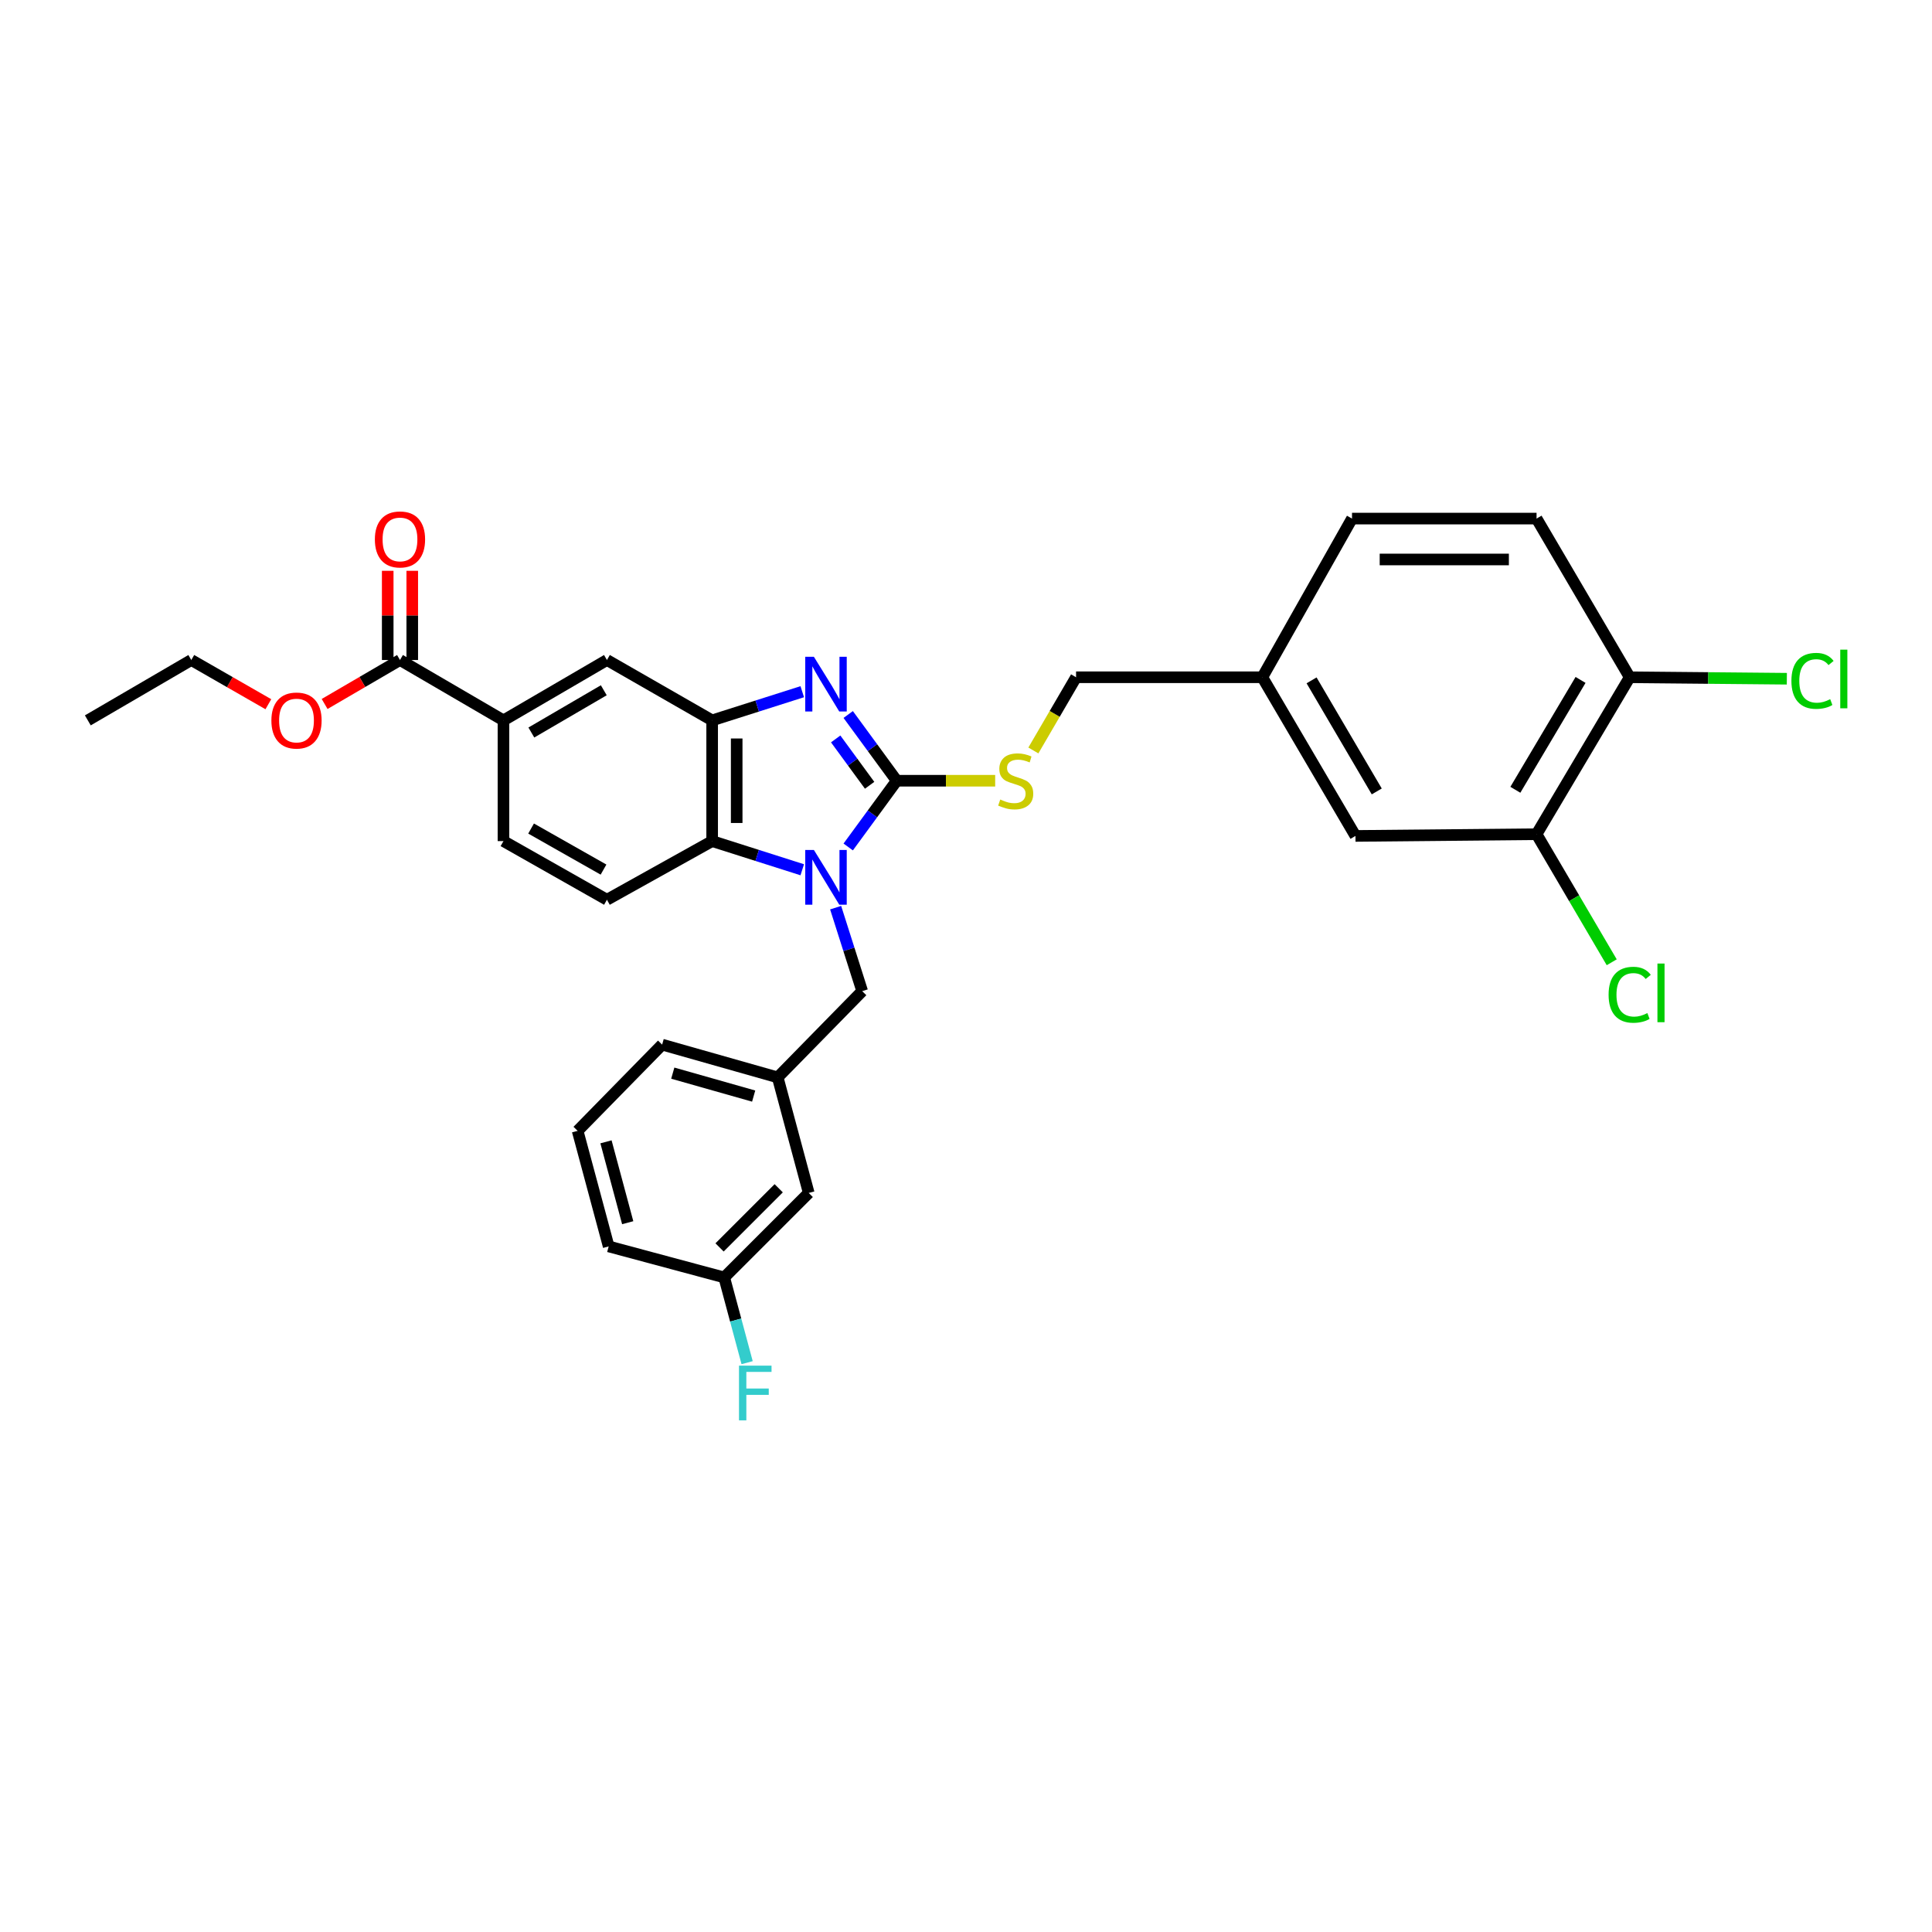 <?xml version='1.0' encoding='iso-8859-1'?>
<svg version='1.1' baseProfile='full'
              xmlns='http://www.w3.org/2000/svg'
                      xmlns:rdkit='http://www.rdkit.org/xml'
                      xmlns:xlink='http://www.w3.org/1999/xlink'
                  xml:space='preserve'
width='1000px' height='1000px' viewBox='0 0 1000 1000'>
<!-- END OF HEADER -->
<rect style='opacity:1.0;fill:#FFFFFF;stroke:none' width='1000' height='1000' x='0' y='0'> </rect>
<path class='bond-0' d='M 368.609,372.864 L 368.609,435.35' style='fill:none;fill-rule:evenodd;stroke:#000000;stroke-width:6px;stroke-linecap:butt;stroke-linejoin:miter;stroke-opacity:1' />
<path class='bond-0' d='M 381.309,382.237 L 381.309,425.977' style='fill:none;fill-rule:evenodd;stroke:#000000;stroke-width:6px;stroke-linecap:butt;stroke-linejoin:miter;stroke-opacity:1' />
<path class='bond-1' d='M 368.609,372.864 L 391.927,365.445' style='fill:none;fill-rule:evenodd;stroke:#000000;stroke-width:6px;stroke-linecap:butt;stroke-linejoin:miter;stroke-opacity:1' />
<path class='bond-1' d='M 391.927,365.445 L 415.246,358.026' style='fill:none;fill-rule:evenodd;stroke:#0000FF;stroke-width:6px;stroke-linecap:butt;stroke-linejoin:miter;stroke-opacity:1' />
<path class='bond-2' d='M 368.609,372.864 L 314.152,341.621' style='fill:none;fill-rule:evenodd;stroke:#000000;stroke-width:6px;stroke-linecap:butt;stroke-linejoin:miter;stroke-opacity:1' />
<path class='bond-3' d='M 368.609,435.35 L 391.927,442.769' style='fill:none;fill-rule:evenodd;stroke:#000000;stroke-width:6px;stroke-linecap:butt;stroke-linejoin:miter;stroke-opacity:1' />
<path class='bond-3' d='M 391.927,442.769 L 415.246,450.188' style='fill:none;fill-rule:evenodd;stroke:#0000FF;stroke-width:6px;stroke-linecap:butt;stroke-linejoin:miter;stroke-opacity:1' />
<path class='bond-4' d='M 368.609,435.35 L 314.152,465.704' style='fill:none;fill-rule:evenodd;stroke:#000000;stroke-width:6px;stroke-linecap:butt;stroke-linejoin:miter;stroke-opacity:1' />
<path class='bond-5' d='M 439.032,438.388 L 451.581,421.248' style='fill:none;fill-rule:evenodd;stroke:#0000FF;stroke-width:6px;stroke-linecap:butt;stroke-linejoin:miter;stroke-opacity:1' />
<path class='bond-5' d='M 451.581,421.248 L 464.13,404.107' style='fill:none;fill-rule:evenodd;stroke:#000000;stroke-width:6px;stroke-linecap:butt;stroke-linejoin:miter;stroke-opacity:1' />
<path class='bond-6' d='M 432.527,469.803 L 439.399,491.412' style='fill:none;fill-rule:evenodd;stroke:#0000FF;stroke-width:6px;stroke-linecap:butt;stroke-linejoin:miter;stroke-opacity:1' />
<path class='bond-6' d='M 439.399,491.412 L 446.272,513.02' style='fill:none;fill-rule:evenodd;stroke:#000000;stroke-width:6px;stroke-linecap:butt;stroke-linejoin:miter;stroke-opacity:1' />
<path class='bond-7' d='M 464.13,404.107 L 451.581,386.967' style='fill:none;fill-rule:evenodd;stroke:#000000;stroke-width:6px;stroke-linecap:butt;stroke-linejoin:miter;stroke-opacity:1' />
<path class='bond-7' d='M 451.581,386.967 L 439.032,369.826' style='fill:none;fill-rule:evenodd;stroke:#0000FF;stroke-width:6px;stroke-linecap:butt;stroke-linejoin:miter;stroke-opacity:1' />
<path class='bond-7' d='M 450.118,406.467 L 441.333,394.469' style='fill:none;fill-rule:evenodd;stroke:#000000;stroke-width:6px;stroke-linecap:butt;stroke-linejoin:miter;stroke-opacity:1' />
<path class='bond-7' d='M 441.333,394.469 L 432.549,382.47' style='fill:none;fill-rule:evenodd;stroke:#0000FF;stroke-width:6px;stroke-linecap:butt;stroke-linejoin:miter;stroke-opacity:1' />
<path class='bond-8' d='M 464.13,404.107 L 489.618,404.107' style='fill:none;fill-rule:evenodd;stroke:#000000;stroke-width:6px;stroke-linecap:butt;stroke-linejoin:miter;stroke-opacity:1' />
<path class='bond-8' d='M 489.618,404.107 L 515.107,404.107' style='fill:none;fill-rule:evenodd;stroke:#CCCC00;stroke-width:6px;stroke-linecap:butt;stroke-linejoin:miter;stroke-opacity:1' />
<path class='bond-9' d='M 534.868,388.437 L 545.919,369.492' style='fill:none;fill-rule:evenodd;stroke:#CCCC00;stroke-width:6px;stroke-linecap:butt;stroke-linejoin:miter;stroke-opacity:1' />
<path class='bond-9' d='M 545.919,369.492 L 556.97,350.547' style='fill:none;fill-rule:evenodd;stroke:#000000;stroke-width:6px;stroke-linecap:butt;stroke-linejoin:miter;stroke-opacity:1' />
<path class='bond-10' d='M 556.97,350.547 L 653.38,350.547' style='fill:none;fill-rule:evenodd;stroke:#000000;stroke-width:6px;stroke-linecap:butt;stroke-linejoin:miter;stroke-opacity:1' />
<path class='bond-11' d='M 314.152,341.621 L 260.592,372.864' style='fill:none;fill-rule:evenodd;stroke:#000000;stroke-width:6px;stroke-linecap:butt;stroke-linejoin:miter;stroke-opacity:1' />
<path class='bond-11' d='M 312.518,357.278 L 275.025,379.148' style='fill:none;fill-rule:evenodd;stroke:#000000;stroke-width:6px;stroke-linecap:butt;stroke-linejoin:miter;stroke-opacity:1' />
<path class='bond-12' d='M 260.592,372.864 L 260.592,435.35' style='fill:none;fill-rule:evenodd;stroke:#000000;stroke-width:6px;stroke-linecap:butt;stroke-linejoin:miter;stroke-opacity:1' />
<path class='bond-13' d='M 260.592,372.864 L 207.032,341.621' style='fill:none;fill-rule:evenodd;stroke:#000000;stroke-width:6px;stroke-linecap:butt;stroke-linejoin:miter;stroke-opacity:1' />
<path class='bond-14' d='M 260.592,435.35 L 314.152,465.704' style='fill:none;fill-rule:evenodd;stroke:#000000;stroke-width:6px;stroke-linecap:butt;stroke-linejoin:miter;stroke-opacity:1' />
<path class='bond-14' d='M 274.888,428.854 L 312.38,450.102' style='fill:none;fill-rule:evenodd;stroke:#000000;stroke-width:6px;stroke-linecap:butt;stroke-linejoin:miter;stroke-opacity:1' />
<path class='bond-15' d='M 207.032,341.621 L 187.527,352.999' style='fill:none;fill-rule:evenodd;stroke:#000000;stroke-width:6px;stroke-linecap:butt;stroke-linejoin:miter;stroke-opacity:1' />
<path class='bond-15' d='M 187.527,352.999 L 168.022,364.377' style='fill:none;fill-rule:evenodd;stroke:#FF0000;stroke-width:6px;stroke-linecap:butt;stroke-linejoin:miter;stroke-opacity:1' />
<path class='bond-16' d='M 213.382,341.621 L 213.382,318.536' style='fill:none;fill-rule:evenodd;stroke:#000000;stroke-width:6px;stroke-linecap:butt;stroke-linejoin:miter;stroke-opacity:1' />
<path class='bond-16' d='M 213.382,318.536 L 213.382,295.451' style='fill:none;fill-rule:evenodd;stroke:#FF0000;stroke-width:6px;stroke-linecap:butt;stroke-linejoin:miter;stroke-opacity:1' />
<path class='bond-16' d='M 200.682,341.621 L 200.682,318.536' style='fill:none;fill-rule:evenodd;stroke:#000000;stroke-width:6px;stroke-linecap:butt;stroke-linejoin:miter;stroke-opacity:1' />
<path class='bond-16' d='M 200.682,318.536 L 200.682,295.451' style='fill:none;fill-rule:evenodd;stroke:#FF0000;stroke-width:6px;stroke-linecap:butt;stroke-linejoin:miter;stroke-opacity:1' />
<path class='bond-17' d='M 138.902,364.505 L 118.958,353.063' style='fill:none;fill-rule:evenodd;stroke:#FF0000;stroke-width:6px;stroke-linecap:butt;stroke-linejoin:miter;stroke-opacity:1' />
<path class='bond-17' d='M 118.958,353.063 L 99.015,341.621' style='fill:none;fill-rule:evenodd;stroke:#000000;stroke-width:6px;stroke-linecap:butt;stroke-linejoin:miter;stroke-opacity:1' />
<path class='bond-18' d='M 99.015,341.621 L 45.455,372.864' style='fill:none;fill-rule:evenodd;stroke:#000000;stroke-width:6px;stroke-linecap:butt;stroke-linejoin:miter;stroke-opacity:1' />
<path class='bond-19' d='M 653.38,350.547 L 701.585,432.676' style='fill:none;fill-rule:evenodd;stroke:#000000;stroke-width:6px;stroke-linecap:butt;stroke-linejoin:miter;stroke-opacity:1' />
<path class='bond-19' d='M 678.866,352.151 L 712.609,409.642' style='fill:none;fill-rule:evenodd;stroke:#000000;stroke-width:6px;stroke-linecap:butt;stroke-linejoin:miter;stroke-opacity:1' />
<path class='bond-20' d='M 653.38,350.547 L 699.8,268.418' style='fill:none;fill-rule:evenodd;stroke:#000000;stroke-width:6px;stroke-linecap:butt;stroke-linejoin:miter;stroke-opacity:1' />
<path class='bond-21' d='M 446.272,513.02 L 402.533,557.655' style='fill:none;fill-rule:evenodd;stroke:#000000;stroke-width:6px;stroke-linecap:butt;stroke-linejoin:miter;stroke-opacity:1' />
<path class='bond-22' d='M 402.533,557.655 L 342.721,540.693' style='fill:none;fill-rule:evenodd;stroke:#000000;stroke-width:6px;stroke-linecap:butt;stroke-linejoin:miter;stroke-opacity:1' />
<path class='bond-22' d='M 390.096,567.329 L 348.228,555.456' style='fill:none;fill-rule:evenodd;stroke:#000000;stroke-width:6px;stroke-linecap:butt;stroke-linejoin:miter;stroke-opacity:1' />
<path class='bond-23' d='M 402.533,557.655 L 418.599,617.467' style='fill:none;fill-rule:evenodd;stroke:#000000;stroke-width:6px;stroke-linecap:butt;stroke-linejoin:miter;stroke-opacity:1' />
<path class='bond-24' d='M 342.721,540.693 L 298.983,585.328' style='fill:none;fill-rule:evenodd;stroke:#000000;stroke-width:6px;stroke-linecap:butt;stroke-linejoin:miter;stroke-opacity:1' />
<path class='bond-25' d='M 298.983,585.328 L 315.049,645.139' style='fill:none;fill-rule:evenodd;stroke:#000000;stroke-width:6px;stroke-linecap:butt;stroke-linejoin:miter;stroke-opacity:1' />
<path class='bond-25' d='M 313.658,591.005 L 324.904,632.873' style='fill:none;fill-rule:evenodd;stroke:#000000;stroke-width:6px;stroke-linecap:butt;stroke-linejoin:miter;stroke-opacity:1' />
<path class='bond-26' d='M 315.049,645.139 L 374.86,661.205' style='fill:none;fill-rule:evenodd;stroke:#000000;stroke-width:6px;stroke-linecap:butt;stroke-linejoin:miter;stroke-opacity:1' />
<path class='bond-27' d='M 374.86,661.205 L 418.599,617.467' style='fill:none;fill-rule:evenodd;stroke:#000000;stroke-width:6px;stroke-linecap:butt;stroke-linejoin:miter;stroke-opacity:1' />
<path class='bond-27' d='M 372.441,645.664 L 403.058,615.047' style='fill:none;fill-rule:evenodd;stroke:#000000;stroke-width:6px;stroke-linecap:butt;stroke-linejoin:miter;stroke-opacity:1' />
<path class='bond-28' d='M 374.86,661.205 L 380.784,683.257' style='fill:none;fill-rule:evenodd;stroke:#000000;stroke-width:6px;stroke-linecap:butt;stroke-linejoin:miter;stroke-opacity:1' />
<path class='bond-28' d='M 380.784,683.257 L 386.707,705.309' style='fill:none;fill-rule:evenodd;stroke:#33CCCC;stroke-width:6px;stroke-linecap:butt;stroke-linejoin:miter;stroke-opacity:1' />
<path class='bond-29' d='M 701.585,432.676 L 795.321,431.78' style='fill:none;fill-rule:evenodd;stroke:#000000;stroke-width:6px;stroke-linecap:butt;stroke-linejoin:miter;stroke-opacity:1' />
<path class='bond-30' d='M 699.8,268.418 L 795.321,268.418' style='fill:none;fill-rule:evenodd;stroke:#000000;stroke-width:6px;stroke-linecap:butt;stroke-linejoin:miter;stroke-opacity:1' />
<path class='bond-30' d='M 714.128,289.585 L 780.993,289.585' style='fill:none;fill-rule:evenodd;stroke:#000000;stroke-width:6px;stroke-linecap:butt;stroke-linejoin:miter;stroke-opacity:1' />
<path class='bond-31' d='M 795.321,431.78 L 843.526,350.547' style='fill:none;fill-rule:evenodd;stroke:#000000;stroke-width:6px;stroke-linecap:butt;stroke-linejoin:miter;stroke-opacity:1' />
<path class='bond-31' d='M 784.348,408.793 L 818.092,351.93' style='fill:none;fill-rule:evenodd;stroke:#000000;stroke-width:6px;stroke-linecap:butt;stroke-linejoin:miter;stroke-opacity:1' />
<path class='bond-32' d='M 795.321,431.78 L 814.774,464.924' style='fill:none;fill-rule:evenodd;stroke:#000000;stroke-width:6px;stroke-linecap:butt;stroke-linejoin:miter;stroke-opacity:1' />
<path class='bond-32' d='M 814.774,464.924 L 834.228,498.068' style='fill:none;fill-rule:evenodd;stroke:#00CC00;stroke-width:6px;stroke-linecap:butt;stroke-linejoin:miter;stroke-opacity:1' />
<path class='bond-33' d='M 795.321,268.418 L 843.526,350.547' style='fill:none;fill-rule:evenodd;stroke:#000000;stroke-width:6px;stroke-linecap:butt;stroke-linejoin:miter;stroke-opacity:1' />
<path class='bond-34' d='M 843.526,350.547 L 884.195,350.929' style='fill:none;fill-rule:evenodd;stroke:#000000;stroke-width:6px;stroke-linecap:butt;stroke-linejoin:miter;stroke-opacity:1' />
<path class='bond-34' d='M 884.195,350.929 L 924.865,351.311' style='fill:none;fill-rule:evenodd;stroke:#00CC00;stroke-width:6px;stroke-linecap:butt;stroke-linejoin:miter;stroke-opacity:1' />
<path  class='atom-2' d='M 421.272 439.937
L 430.552 454.937
Q 431.472 456.417, 432.952 459.097
Q 434.432 461.777, 434.512 461.937
L 434.512 439.937
L 438.272 439.937
L 438.272 468.257
L 434.392 468.257
L 424.432 451.857
Q 423.272 449.937, 422.032 447.737
Q 420.832 445.537, 420.472 444.857
L 420.472 468.257
L 416.792 468.257
L 416.792 439.937
L 421.272 439.937
' fill='#0000FF'/>
<path  class='atom-4' d='M 421.272 339.957
L 430.552 354.957
Q 431.472 356.437, 432.952 359.117
Q 434.432 361.797, 434.512 361.957
L 434.512 339.957
L 438.272 339.957
L 438.272 368.277
L 434.392 368.277
L 424.432 351.877
Q 423.272 349.957, 422.032 347.757
Q 420.832 345.557, 420.472 344.877
L 420.472 368.277
L 416.792 368.277
L 416.792 339.957
L 421.272 339.957
' fill='#0000FF'/>
<path  class='atom-5' d='M 517.727 413.827
Q 518.047 413.947, 519.367 414.507
Q 520.687 415.067, 522.127 415.427
Q 523.607 415.747, 525.047 415.747
Q 527.727 415.747, 529.287 414.467
Q 530.847 413.147, 530.847 410.867
Q 530.847 409.307, 530.047 408.347
Q 529.287 407.387, 528.087 406.867
Q 526.887 406.347, 524.887 405.747
Q 522.367 404.987, 520.847 404.267
Q 519.367 403.547, 518.287 402.027
Q 517.247 400.507, 517.247 397.947
Q 517.247 394.387, 519.647 392.187
Q 522.087 389.987, 526.887 389.987
Q 530.167 389.987, 533.887 391.547
L 532.967 394.627
Q 529.567 393.227, 527.007 393.227
Q 524.247 393.227, 522.727 394.387
Q 521.207 395.507, 521.247 397.467
Q 521.247 398.987, 522.007 399.907
Q 522.807 400.827, 523.927 401.347
Q 525.087 401.867, 527.007 402.467
Q 529.567 403.267, 531.087 404.067
Q 532.607 404.867, 533.687 406.507
Q 534.807 408.107, 534.807 410.867
Q 534.807 414.787, 532.167 416.907
Q 529.567 418.987, 525.207 418.987
Q 522.687 418.987, 520.767 418.427
Q 518.887 417.907, 516.647 416.987
L 517.727 413.827
' fill='#CCCC00'/>
<path  class='atom-12' d='M 140.471 372.944
Q 140.471 366.144, 143.831 362.344
Q 147.191 358.544, 153.471 358.544
Q 159.751 358.544, 163.111 362.344
Q 166.471 366.144, 166.471 372.944
Q 166.471 379.824, 163.071 383.744
Q 159.671 387.624, 153.471 387.624
Q 147.231 387.624, 143.831 383.744
Q 140.471 379.864, 140.471 372.944
M 153.471 384.424
Q 157.791 384.424, 160.111 381.544
Q 162.471 378.624, 162.471 372.944
Q 162.471 367.384, 160.111 364.584
Q 157.791 361.744, 153.471 361.744
Q 149.151 361.744, 146.791 364.544
Q 144.471 367.344, 144.471 372.944
Q 144.471 378.664, 146.791 381.544
Q 149.151 384.424, 153.471 384.424
' fill='#FF0000'/>
<path  class='atom-13' d='M 194.032 279.208
Q 194.032 272.408, 197.392 268.608
Q 200.752 264.808, 207.032 264.808
Q 213.312 264.808, 216.672 268.608
Q 220.032 272.408, 220.032 279.208
Q 220.032 286.088, 216.632 290.008
Q 213.232 293.888, 207.032 293.888
Q 200.792 293.888, 197.392 290.008
Q 194.032 286.128, 194.032 279.208
M 207.032 290.688
Q 211.352 290.688, 213.672 287.808
Q 216.032 284.888, 216.032 279.208
Q 216.032 273.648, 213.672 270.848
Q 211.352 268.008, 207.032 268.008
Q 202.712 268.008, 200.352 270.808
Q 198.032 273.608, 198.032 279.208
Q 198.032 284.928, 200.352 287.808
Q 202.712 290.688, 207.032 290.688
' fill='#FF0000'/>
<path  class='atom-24' d='M 382.506 706.857
L 399.346 706.857
L 399.346 710.097
L 386.306 710.097
L 386.306 718.697
L 397.906 718.697
L 397.906 721.977
L 386.306 721.977
L 386.306 735.177
L 382.506 735.177
L 382.506 706.857
' fill='#33CCCC'/>
<path  class='atom-30' d='M 832.606 514.889
Q 832.606 507.849, 835.886 504.169
Q 839.206 500.449, 845.486 500.449
Q 851.326 500.449, 854.446 504.569
L 851.806 506.729
Q 849.526 503.729, 845.486 503.729
Q 841.206 503.729, 838.926 506.609
Q 836.686 509.449, 836.686 514.889
Q 836.686 520.489, 839.006 523.369
Q 841.366 526.249, 845.926 526.249
Q 849.046 526.249, 852.686 524.369
L 853.806 527.369
Q 852.326 528.329, 850.086 528.889
Q 847.846 529.449, 845.366 529.449
Q 839.206 529.449, 835.886 525.689
Q 832.606 521.929, 832.606 514.889
' fill='#00CC00'/>
<path  class='atom-30' d='M 857.886 498.729
L 861.566 498.729
L 861.566 529.089
L 857.886 529.089
L 857.886 498.729
' fill='#00CC00'/>
<path  class='atom-31' d='M 927.231 352.416
Q 927.231 345.376, 930.511 341.696
Q 933.831 337.976, 940.111 337.976
Q 945.951 337.976, 949.071 342.096
L 946.431 344.256
Q 944.151 341.256, 940.111 341.256
Q 935.831 341.256, 933.551 344.136
Q 931.311 346.976, 931.311 352.416
Q 931.311 358.016, 933.631 360.896
Q 935.991 363.776, 940.551 363.776
Q 943.671 363.776, 947.311 361.896
L 948.431 364.896
Q 946.951 365.856, 944.711 366.416
Q 942.471 366.976, 939.991 366.976
Q 933.831 366.976, 930.511 363.216
Q 927.231 359.456, 927.231 352.416
' fill='#00CC00'/>
<path  class='atom-31' d='M 952.511 336.256
L 956.191 336.256
L 956.191 366.616
L 952.511 366.616
L 952.511 336.256
' fill='#00CC00'/>
</svg>
